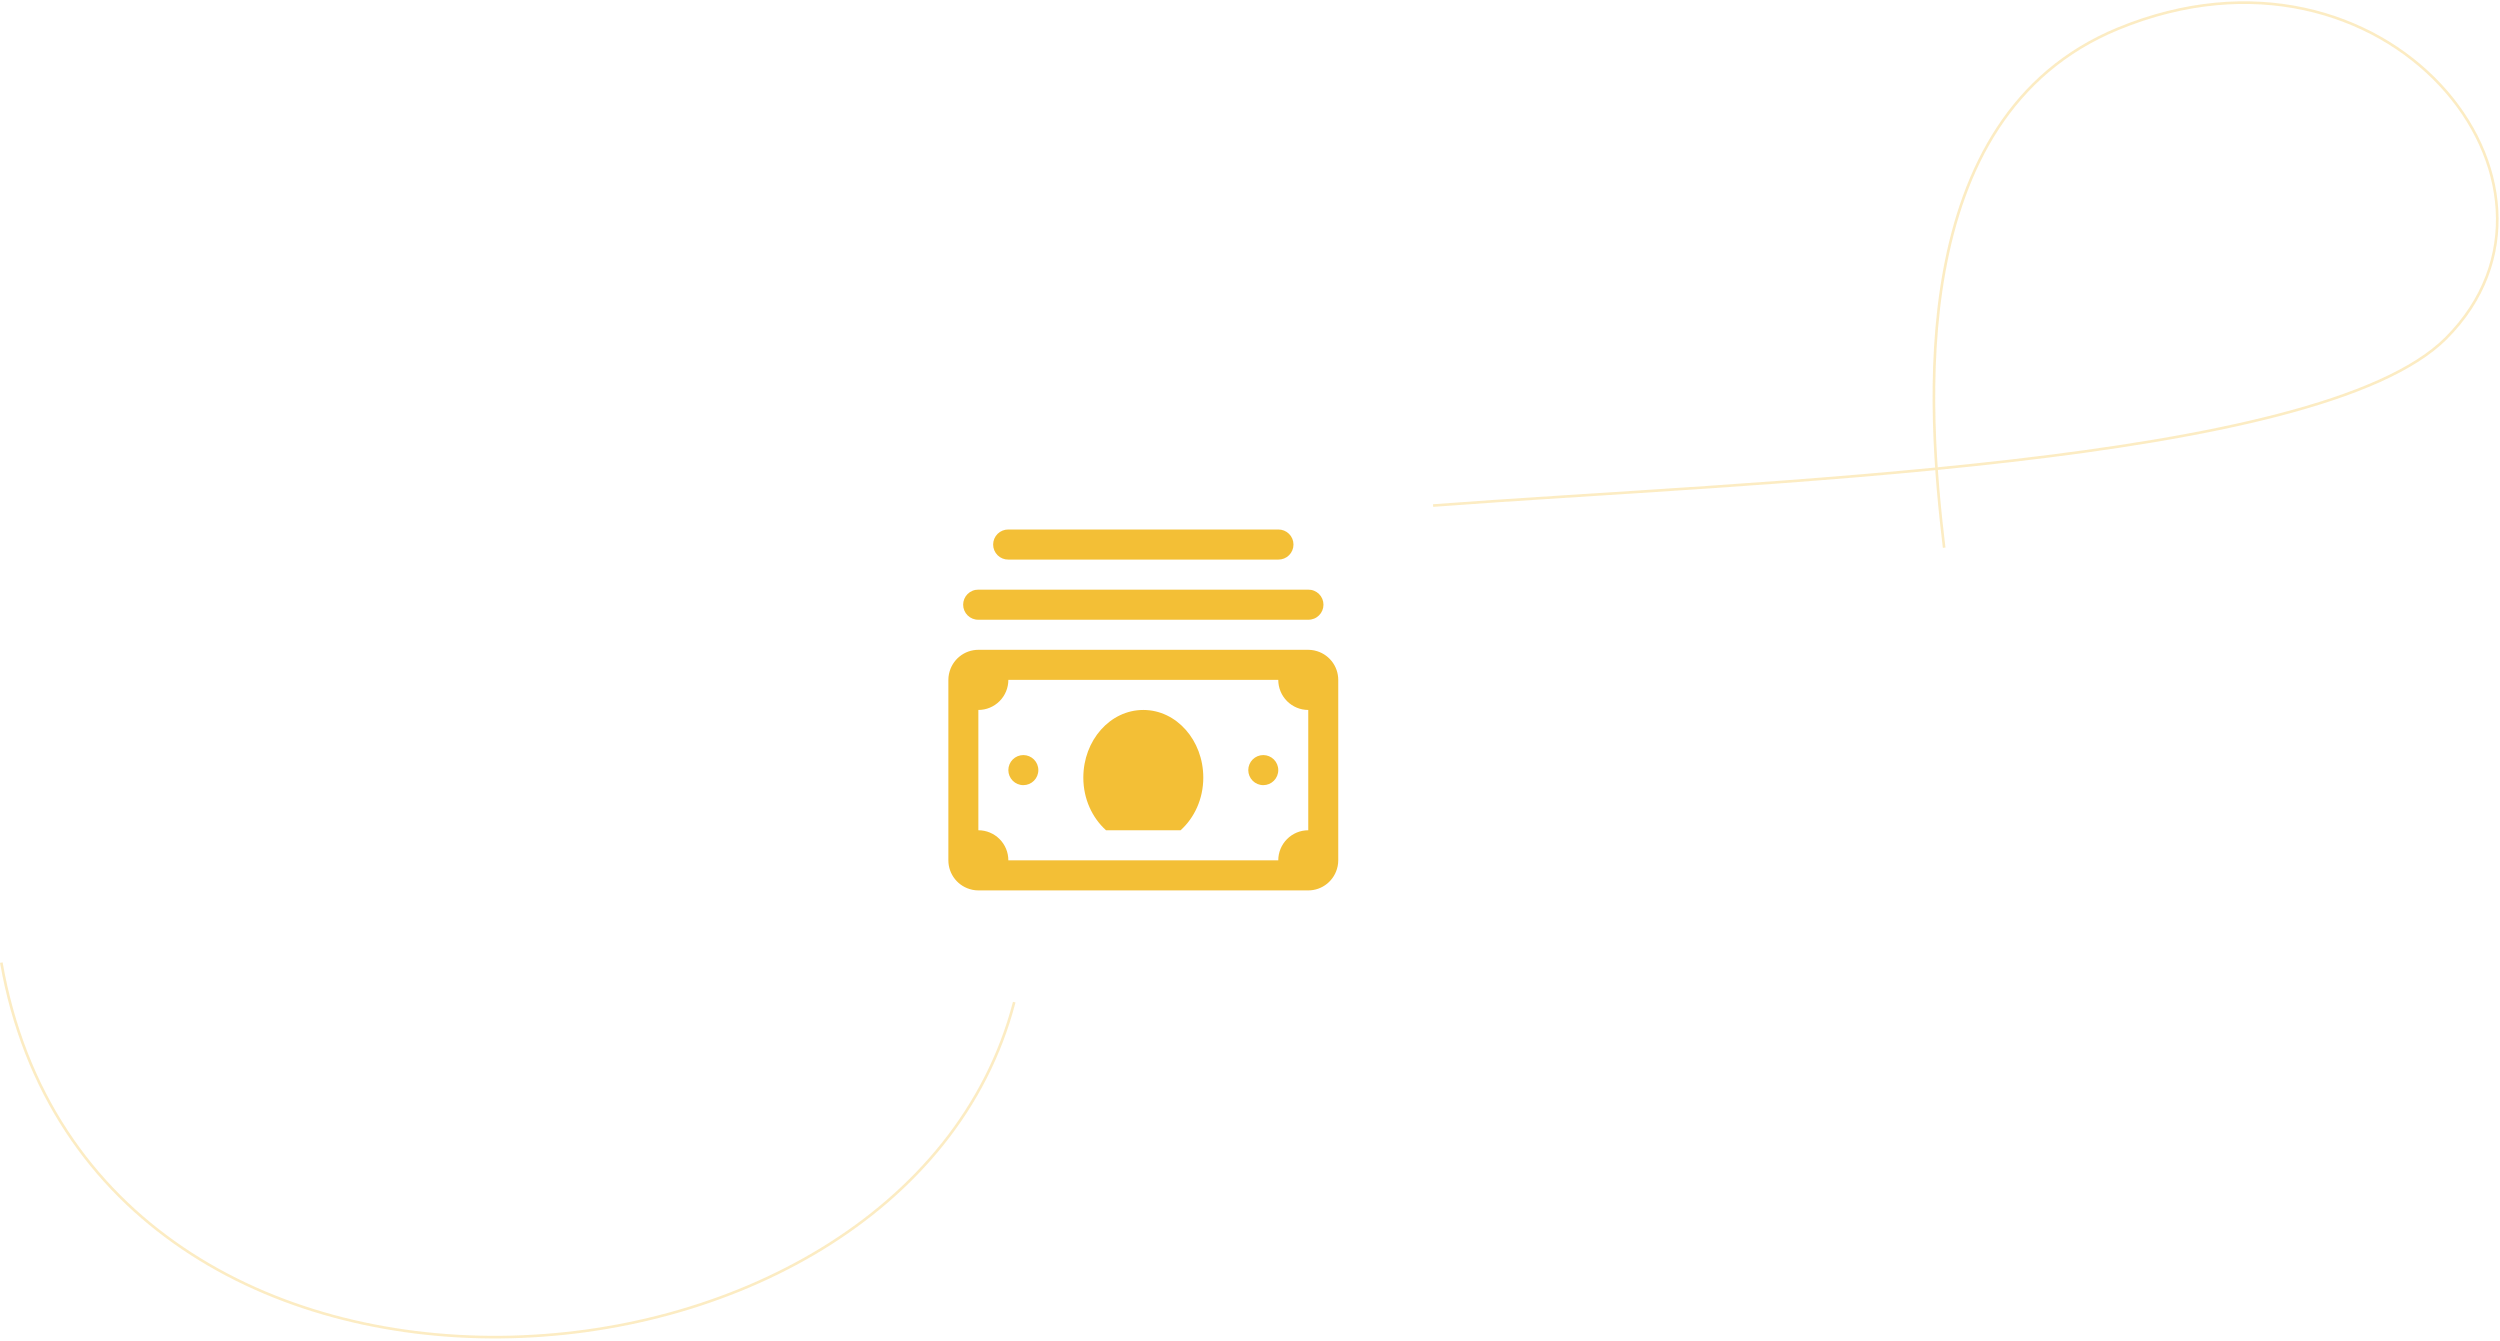 <svg width="949" height="509" viewBox="0 0 949 509" fill="none" xmlns="http://www.w3.org/2000/svg">
<path d="M382.769 201.001C382.015 200.99 381.266 201.13 380.566 201.412C379.866 201.694 379.229 202.113 378.692 202.644C378.155 203.175 377.728 203.808 377.437 204.506C377.146 205.203 376.996 205.952 376.996 206.709C376.996 207.465 377.146 208.214 377.437 208.912C377.728 209.61 378.155 210.243 378.692 210.774C379.229 211.305 379.866 211.724 380.566 212.006C381.266 212.288 382.015 212.428 382.769 212.417H485.231C485.985 212.428 486.734 212.288 487.434 212.006C488.134 211.724 488.771 211.305 489.308 210.774C489.845 210.243 490.272 209.61 490.563 208.912C490.854 208.214 491.004 207.465 491.004 206.709C491.004 205.952 490.854 205.203 490.563 204.506C490.272 203.808 489.845 203.175 489.308 202.644C488.771 202.113 488.134 201.694 487.434 201.412C486.734 201.13 485.985 200.99 485.231 201.001H382.769ZM371.385 223.834C370.63 223.823 369.881 223.963 369.181 224.245C368.481 224.527 367.844 224.946 367.307 225.477C366.77 226.008 366.343 226.641 366.052 227.339C365.761 228.037 365.611 228.786 365.611 229.542C365.611 230.299 365.761 231.048 366.052 231.745C366.343 232.443 366.77 233.076 367.307 233.607C367.844 234.138 368.481 234.557 369.181 234.839C369.881 235.121 370.63 235.261 371.385 235.25H496.615C497.37 235.261 498.119 235.121 498.819 234.839C499.519 234.557 500.156 234.138 500.693 233.607C501.23 233.076 501.657 232.443 501.948 231.745C502.239 231.048 502.389 230.299 502.389 229.542C502.389 228.786 502.239 228.037 501.948 227.339C501.657 226.641 501.23 226.008 500.693 225.477C500.156 224.946 499.519 224.527 498.819 224.245C498.119 223.963 497.37 223.823 496.615 223.834H371.385ZM371.385 246.667C368.781 246.671 366.257 247.569 364.234 249.212C362.211 250.856 360.811 253.145 360.267 255.698C360.254 255.758 360.234 255.816 360.222 255.876C360.077 256.603 360.002 257.342 360 258.084V326.583C360.004 329.194 360.899 331.725 362.538 333.754C364.177 335.783 366.459 337.187 369.005 337.732C369.065 337.746 369.123 337.765 369.183 337.777C369.908 337.923 370.645 337.998 371.385 338H496.615C499.219 337.996 501.743 337.098 503.766 335.455C505.789 333.812 507.189 331.522 507.733 328.969C507.746 328.909 507.766 328.851 507.778 328.791C507.923 328.064 507.998 327.325 508 326.583V258.084C507.996 255.473 507.101 252.942 505.462 250.913C503.823 248.884 501.541 247.48 498.995 246.935C498.935 246.922 498.877 246.902 498.817 246.89C498.092 246.744 497.355 246.67 496.615 246.667H371.385ZM382.769 258.084H485.231C485.231 261.112 486.43 264.015 488.565 266.156C490.7 268.297 493.596 269.5 496.615 269.5V315.167C493.596 315.167 490.7 316.37 488.565 318.511C486.43 320.652 485.231 323.556 485.231 326.583H382.769C382.769 323.556 381.57 320.652 379.435 318.511C377.3 316.37 374.404 315.167 371.385 315.167V269.5C374.404 269.5 377.3 268.297 379.435 266.156C381.57 264.015 382.769 261.112 382.769 258.084ZM434 269.5C421.426 269.5 411.231 281.003 411.231 295.188C411.231 303.305 414.633 310.457 419.847 315.167H448.153C453.367 310.457 456.769 303.305 456.769 295.188C456.769 281.003 446.574 269.5 434 269.5ZM388.462 286.625C386.952 286.625 385.504 287.227 384.436 288.297C383.369 289.368 382.769 290.82 382.769 292.334C382.769 293.847 383.369 295.299 384.436 296.37C385.504 297.44 386.952 298.042 388.462 298.042C389.971 298.042 391.419 297.44 392.487 296.37C393.554 295.299 394.154 293.847 394.154 292.334C394.154 290.82 393.554 289.368 392.487 288.297C391.419 287.227 389.971 286.625 388.462 286.625ZM479.538 286.625C478.029 286.625 476.581 287.227 475.513 288.297C474.446 289.368 473.846 290.82 473.846 292.334C473.846 293.847 474.446 295.299 475.513 296.37C476.581 297.44 478.029 298.042 479.538 298.042C481.048 298.042 482.496 297.44 483.564 296.37C484.631 295.299 485.231 293.847 485.231 292.334C485.231 290.82 484.631 289.368 483.564 288.297C482.496 287.227 481.048 286.625 479.538 286.625Z" fill="#F3BF36"/>
<path opacity="0.3" d="M385 380.41C343 541.91 35.3 563.01 0.5 365.41" stroke="#F3BF36"/>
<path opacity="0.3" d="M544 191.908C665.167 182.741 880 176.909 928.5 128.408C986.5 70.406 906 -31.09 804 10.91C722.4 44.51 731.833 156.408 738 207.908" stroke="#F3BF36"/>
</svg>
